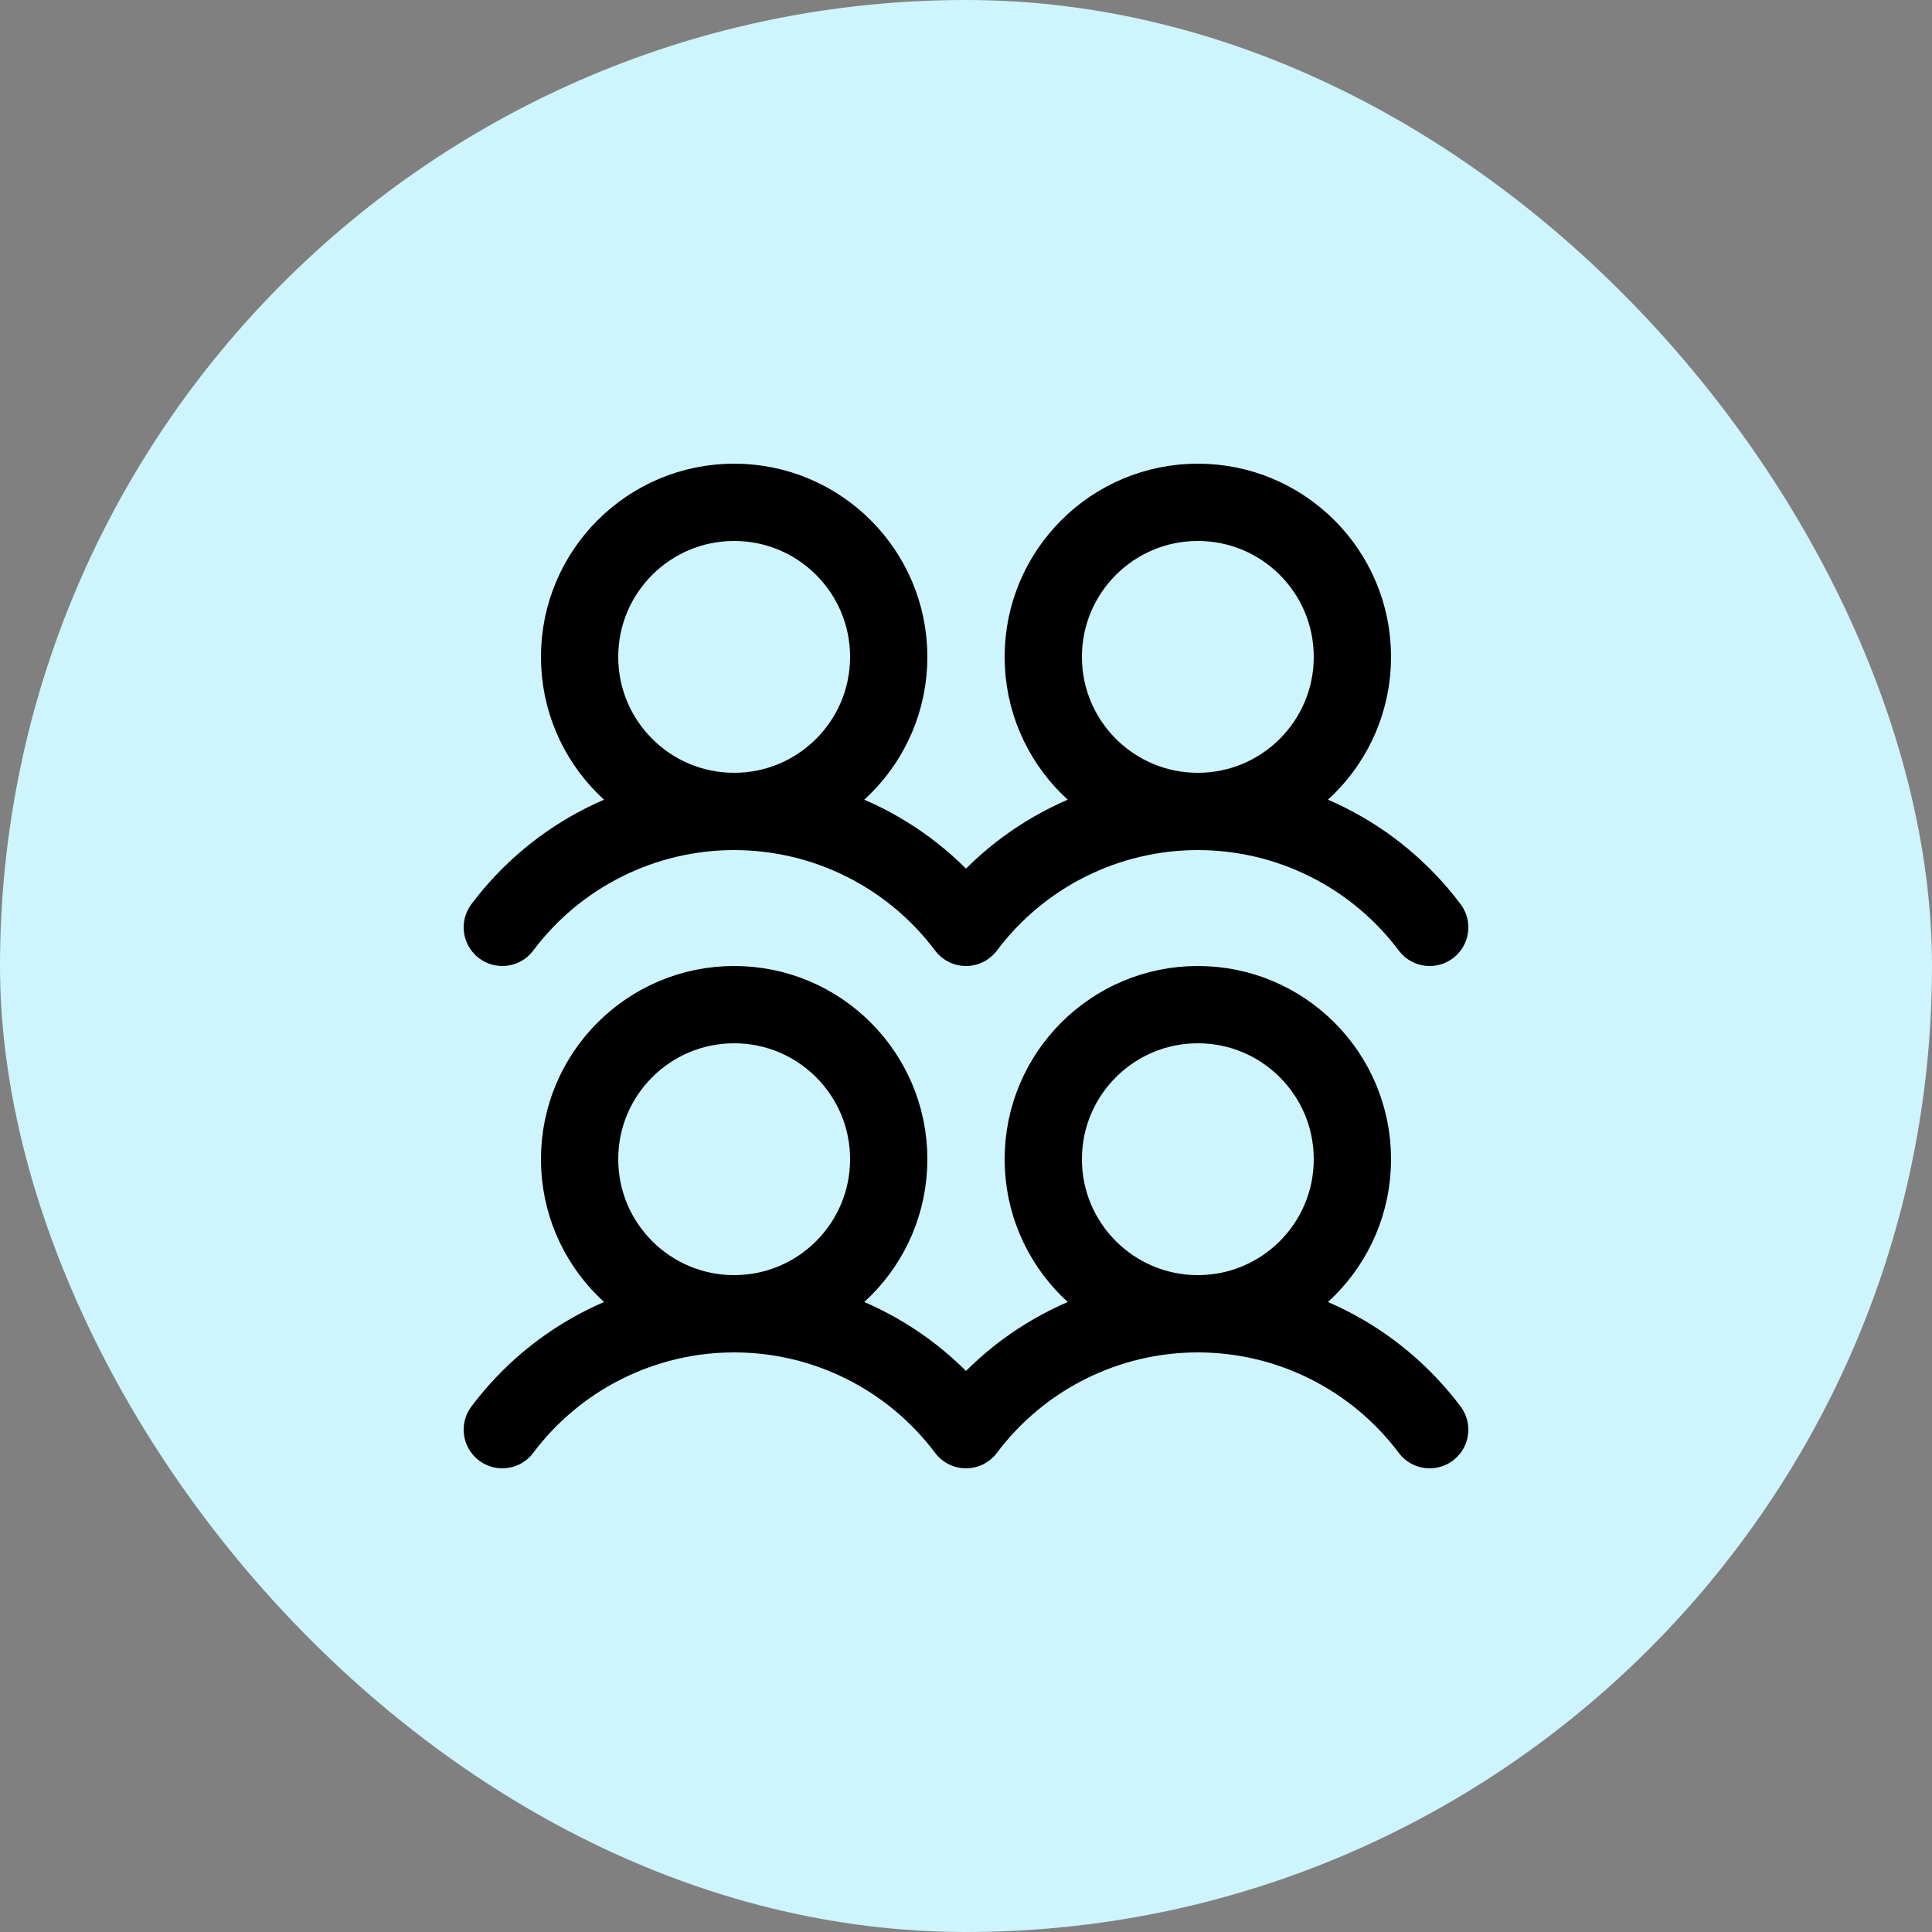 <svg width="50" height="50" viewBox="0 0 50 50" fill="none" xmlns="http://www.w3.org/2000/svg">
<rect x="0" y="0" width="50" height="50" fill="#808080" stroke="none"/>
<rect width="50" height="50" rx="25" fill="#CEF4FD"/>
<path d="M19 34C21.209 34 23 32.209 23 30C23 27.791 21.209 26 19 26C16.791 26 15 27.791 15 30C15 32.209 16.791 34 19 34Z" stroke="black" stroke-width="2" stroke-linecap="round" stroke-linejoin="round"/>
<path d="M19 21C21.209 21 23 19.209 23 17C23 14.791 21.209 13 19 13C16.791 13 15 14.791 15 17C15 19.209 16.791 21 19 21Z" stroke="black" stroke-width="2" stroke-linecap="round" stroke-linejoin="round"/>
<path d="M31 34C33.209 34 35 32.209 35 30C35 27.791 33.209 26 31 26C28.791 26 27 27.791 27 30C27 32.209 28.791 34 31 34Z" stroke="black" stroke-width="2" stroke-linecap="round" stroke-linejoin="round"/>
<path d="M13 37C13.699 36.069 14.604 35.312 15.646 34.792C16.687 34.271 17.836 34 19 34C20.164 34 21.313 34.271 22.354 34.792C23.395 35.312 24.301 36.069 25 37C25.699 36.069 26.605 35.312 27.646 34.792C28.687 34.271 29.836 34 31 34C32.164 34 33.313 34.271 34.354 34.792C35.395 35.312 36.301 36.069 37 37" stroke="black" stroke-width="2" stroke-linecap="round" stroke-linejoin="round"/>
<path d="M31 21C33.209 21 35 19.209 35 17C35 14.791 33.209 13 31 13C28.791 13 27 14.791 27 17C27 19.209 28.791 21 31 21Z" stroke="black" stroke-width="2" stroke-linecap="round" stroke-linejoin="round"/>
<path d="M13 24C13.699 23.069 14.604 22.312 15.646 21.792C16.687 21.271 17.836 21 19 21C20.164 21 21.313 21.271 22.354 21.792C23.395 22.312 24.301 23.069 25 24C25.699 23.069 26.605 22.312 27.646 21.792C28.687 21.271 29.836 21 31 21C32.164 21 33.313 21.271 34.354 21.792C35.395 22.312 36.301 23.069 37 24" stroke="black" stroke-width="2" stroke-linecap="round" stroke-linejoin="round"/>
</svg>

